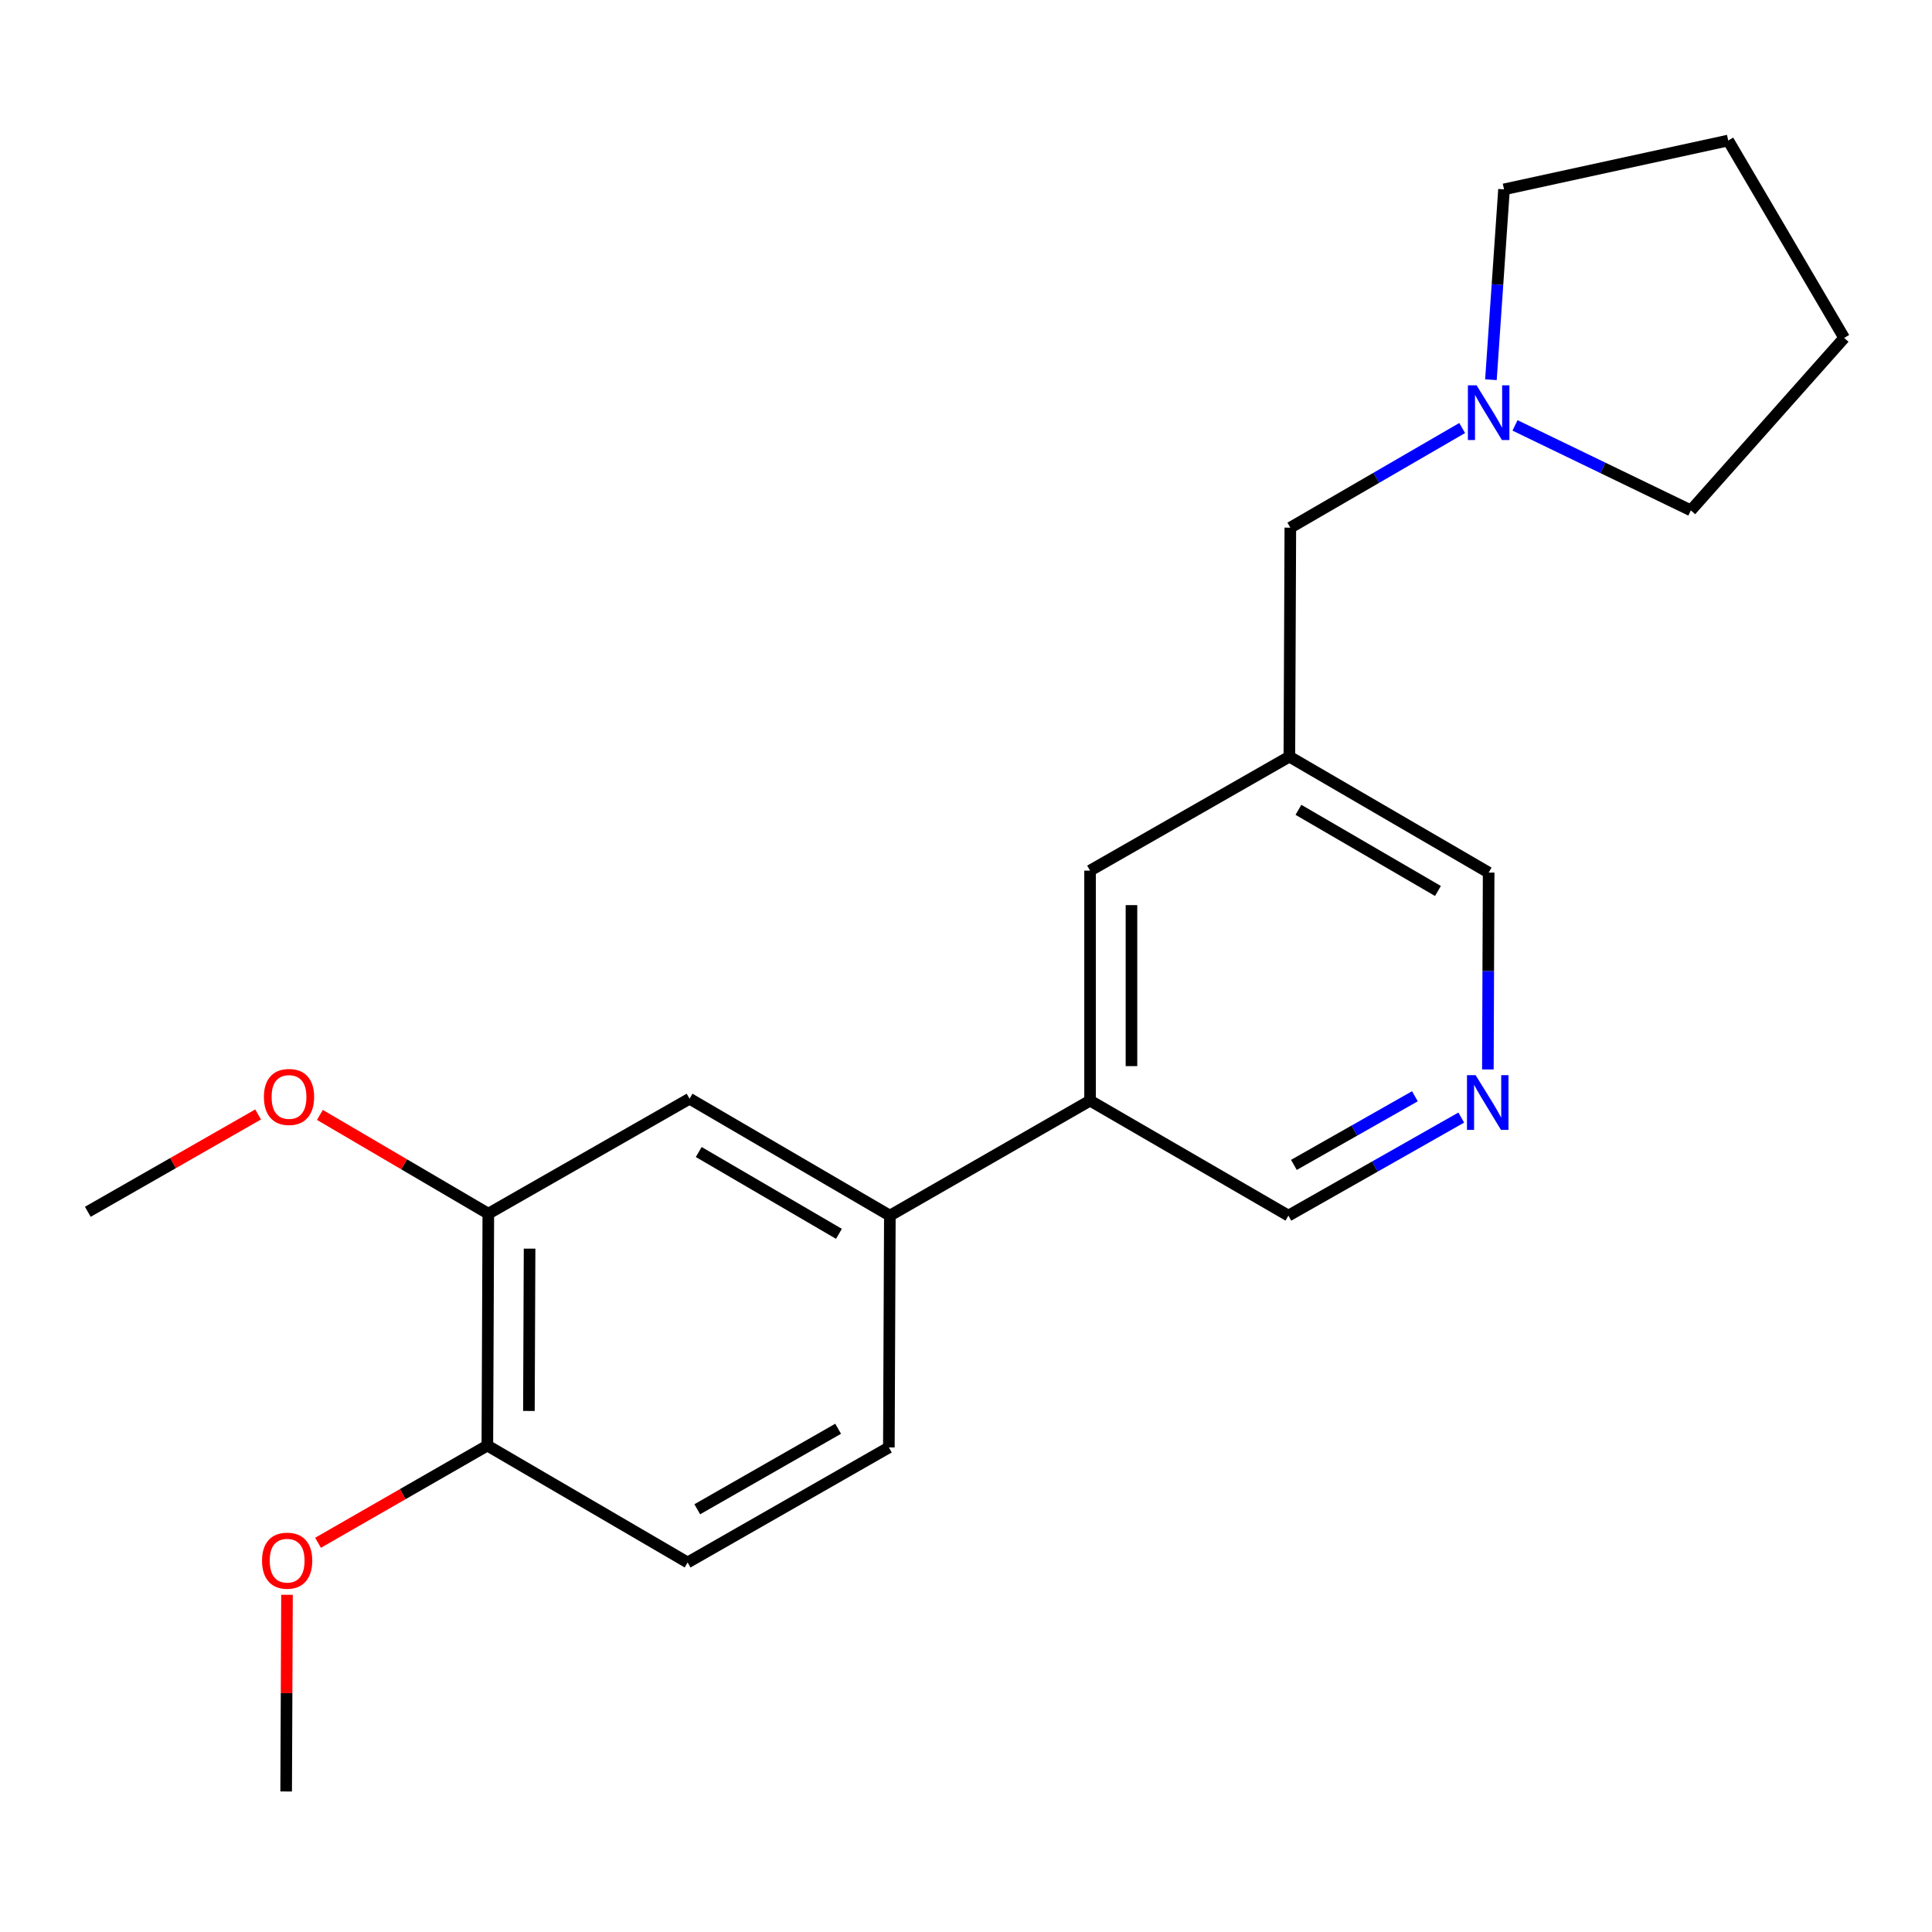 <?xml version='1.0' encoding='iso-8859-1'?>
<svg version='1.1' baseProfile='full'
              xmlns='http://www.w3.org/2000/svg'
                      xmlns:rdkit='http://www.rdkit.org/xml'
                      xmlns:xlink='http://www.w3.org/1999/xlink'
                  xml:space='preserve'
width='1000px' height='1000px' viewBox='0 0 1000 1000'>
<!-- END OF HEADER -->
<rect style='opacity:1.0;fill:#FFFFFF;stroke:none' width='1000' height='1000' x='0' y='0'> </rect>
<path class='bond-0' d='M 460.588,629.202 L 356.915,568.691' style='fill:none;fill-rule:evenodd;stroke:#000000;stroke-width:6px;stroke-linecap:butt;stroke-linejoin:miter;stroke-opacity:1' />
<path class='bond-0' d='M 434.233,638.635 L 361.662,596.278' style='fill:none;fill-rule:evenodd;stroke:#000000;stroke-width:6px;stroke-linecap:butt;stroke-linejoin:miter;stroke-opacity:1' />
<path class='bond-3' d='M 460.588,629.202 L 564.214,569.679' style='fill:none;fill-rule:evenodd;stroke:#000000;stroke-width:6px;stroke-linecap:butt;stroke-linejoin:miter;stroke-opacity:1' />
<path class='bond-9' d='M 460.588,629.202 L 460.076,749.199' style='fill:none;fill-rule:evenodd;stroke:#000000;stroke-width:6px;stroke-linecap:butt;stroke-linejoin:miter;stroke-opacity:1' />
<path class='bond-2' d='M 356.915,568.691 L 252.753,628.201' style='fill:none;fill-rule:evenodd;stroke:#000000;stroke-width:6px;stroke-linecap:butt;stroke-linejoin:miter;stroke-opacity:1' />
<path class='bond-1' d='M 756.818,221.54 L 712.347,247.327' style='fill:none;fill-rule:evenodd;stroke:#0000FF;stroke-width:6px;stroke-linecap:butt;stroke-linejoin:miter;stroke-opacity:1' />
<path class='bond-1' d='M 712.347,247.327 L 667.875,273.114' style='fill:none;fill-rule:evenodd;stroke:#000000;stroke-width:6px;stroke-linecap:butt;stroke-linejoin:miter;stroke-opacity:1' />
<path class='bond-15' d='M 784.171,220.187 L 829.678,242.179' style='fill:none;fill-rule:evenodd;stroke:#0000FF;stroke-width:6px;stroke-linecap:butt;stroke-linejoin:miter;stroke-opacity:1' />
<path class='bond-15' d='M 829.678,242.179 L 875.186,264.172' style='fill:none;fill-rule:evenodd;stroke:#000000;stroke-width:6px;stroke-linecap:butt;stroke-linejoin:miter;stroke-opacity:1' />
<path class='bond-16' d='M 771.698,196.535 L 775.088,147.273' style='fill:none;fill-rule:evenodd;stroke:#0000FF;stroke-width:6px;stroke-linecap:butt;stroke-linejoin:miter;stroke-opacity:1' />
<path class='bond-16' d='M 775.088,147.273 L 778.478,98.011' style='fill:none;fill-rule:evenodd;stroke:#000000;stroke-width:6px;stroke-linecap:butt;stroke-linejoin:miter;stroke-opacity:1' />
<path class='bond-7' d='M 252.753,628.201 L 252.253,748.223' style='fill:none;fill-rule:evenodd;stroke:#000000;stroke-width:6px;stroke-linecap:butt;stroke-linejoin:miter;stroke-opacity:1' />
<path class='bond-7' d='M 274.111,646.294 L 273.761,730.309' style='fill:none;fill-rule:evenodd;stroke:#000000;stroke-width:6px;stroke-linecap:butt;stroke-linejoin:miter;stroke-opacity:1' />
<path class='bond-13' d='M 252.753,628.201 L 209.168,602.641' style='fill:none;fill-rule:evenodd;stroke:#000000;stroke-width:6px;stroke-linecap:butt;stroke-linejoin:miter;stroke-opacity:1' />
<path class='bond-13' d='M 209.168,602.641 L 165.582,577.08' style='fill:none;fill-rule:evenodd;stroke:#FF0000;stroke-width:6px;stroke-linecap:butt;stroke-linejoin:miter;stroke-opacity:1' />
<path class='bond-6' d='M 564.214,569.679 L 564.214,450.634' style='fill:none;fill-rule:evenodd;stroke:#000000;stroke-width:6px;stroke-linecap:butt;stroke-linejoin:miter;stroke-opacity:1' />
<path class='bond-6' d='M 585.646,551.822 L 585.646,468.491' style='fill:none;fill-rule:evenodd;stroke:#000000;stroke-width:6px;stroke-linecap:butt;stroke-linejoin:miter;stroke-opacity:1' />
<path class='bond-11' d='M 564.214,569.679 L 666.875,629.202' style='fill:none;fill-rule:evenodd;stroke:#000000;stroke-width:6px;stroke-linecap:butt;stroke-linejoin:miter;stroke-opacity:1' />
<path class='bond-4' d='M 667.375,391.635 L 564.214,450.634' style='fill:none;fill-rule:evenodd;stroke:#000000;stroke-width:6px;stroke-linecap:butt;stroke-linejoin:miter;stroke-opacity:1' />
<path class='bond-8' d='M 667.375,391.635 L 667.875,273.114' style='fill:none;fill-rule:evenodd;stroke:#000000;stroke-width:6px;stroke-linecap:butt;stroke-linejoin:miter;stroke-opacity:1' />
<path class='bond-12' d='M 667.375,391.635 L 770.524,451.646' style='fill:none;fill-rule:evenodd;stroke:#000000;stroke-width:6px;stroke-linecap:butt;stroke-linejoin:miter;stroke-opacity:1' />
<path class='bond-12' d='M 672.07,419.162 L 744.274,461.17' style='fill:none;fill-rule:evenodd;stroke:#000000;stroke-width:6px;stroke-linecap:butt;stroke-linejoin:miter;stroke-opacity:1' />
<path class='bond-5' d='M 756.343,578.453 L 711.609,603.827' style='fill:none;fill-rule:evenodd;stroke:#0000FF;stroke-width:6px;stroke-linecap:butt;stroke-linejoin:miter;stroke-opacity:1' />
<path class='bond-5' d='M 711.609,603.827 L 666.875,629.202' style='fill:none;fill-rule:evenodd;stroke:#000000;stroke-width:6px;stroke-linecap:butt;stroke-linejoin:miter;stroke-opacity:1' />
<path class='bond-5' d='M 732.348,567.423 L 701.035,585.185' style='fill:none;fill-rule:evenodd;stroke:#0000FF;stroke-width:6px;stroke-linecap:butt;stroke-linejoin:miter;stroke-opacity:1' />
<path class='bond-5' d='M 701.035,585.185 L 669.721,602.947' style='fill:none;fill-rule:evenodd;stroke:#000000;stroke-width:6px;stroke-linecap:butt;stroke-linejoin:miter;stroke-opacity:1' />
<path class='bond-22' d='M 770.117,553.543 L 770.321,502.595' style='fill:none;fill-rule:evenodd;stroke:#0000FF;stroke-width:6px;stroke-linecap:butt;stroke-linejoin:miter;stroke-opacity:1' />
<path class='bond-22' d='M 770.321,502.595 L 770.524,451.646' style='fill:none;fill-rule:evenodd;stroke:#000000;stroke-width:6px;stroke-linecap:butt;stroke-linejoin:miter;stroke-opacity:1' />
<path class='bond-14' d='M 252.253,748.223 L 208.434,773.383' style='fill:none;fill-rule:evenodd;stroke:#000000;stroke-width:6px;stroke-linecap:butt;stroke-linejoin:miter;stroke-opacity:1' />
<path class='bond-14' d='M 208.434,773.383 L 164.615,798.542' style='fill:none;fill-rule:evenodd;stroke:#FF0000;stroke-width:6px;stroke-linecap:butt;stroke-linejoin:miter;stroke-opacity:1' />
<path class='bond-21' d='M 252.253,748.223 L 355.915,808.734' style='fill:none;fill-rule:evenodd;stroke:#000000;stroke-width:6px;stroke-linecap:butt;stroke-linejoin:miter;stroke-opacity:1' />
<path class='bond-10' d='M 460.076,749.199 L 355.915,808.734' style='fill:none;fill-rule:evenodd;stroke:#000000;stroke-width:6px;stroke-linecap:butt;stroke-linejoin:miter;stroke-opacity:1' />
<path class='bond-10' d='M 433.817,739.522 L 360.904,781.196' style='fill:none;fill-rule:evenodd;stroke:#000000;stroke-width:6px;stroke-linecap:butt;stroke-linejoin:miter;stroke-opacity:1' />
<path class='bond-17' d='M 133.593,576.847 L 89.524,602.036' style='fill:none;fill-rule:evenodd;stroke:#FF0000;stroke-width:6px;stroke-linecap:butt;stroke-linejoin:miter;stroke-opacity:1' />
<path class='bond-17' d='M 89.524,602.036 L 45.455,627.225' style='fill:none;fill-rule:evenodd;stroke:#000000;stroke-width:6px;stroke-linecap:butt;stroke-linejoin:miter;stroke-opacity:1' />
<path class='bond-18' d='M 148.552,825.47 L 148.334,876.369' style='fill:none;fill-rule:evenodd;stroke:#FF0000;stroke-width:6px;stroke-linecap:butt;stroke-linejoin:miter;stroke-opacity:1' />
<path class='bond-18' d='M 148.334,876.369 L 148.116,927.267' style='fill:none;fill-rule:evenodd;stroke:#000000;stroke-width:6px;stroke-linecap:butt;stroke-linejoin:miter;stroke-opacity:1' />
<path class='bond-20' d='M 875.186,264.172 L 954.545,174.906' style='fill:none;fill-rule:evenodd;stroke:#000000;stroke-width:6px;stroke-linecap:butt;stroke-linejoin:miter;stroke-opacity:1' />
<path class='bond-19' d='M 778.478,98.011 L 894.523,72.733' style='fill:none;fill-rule:evenodd;stroke:#000000;stroke-width:6px;stroke-linecap:butt;stroke-linejoin:miter;stroke-opacity:1' />
<path class='bond-23' d='M 894.523,72.733 L 954.545,174.906' style='fill:none;fill-rule:evenodd;stroke:#000000;stroke-width:6px;stroke-linecap:butt;stroke-linejoin:miter;stroke-opacity:1' />
<path  class='atom-2' d='M 764.264 199.432
L 773.544 214.432
Q 774.464 215.912, 775.944 218.592
Q 777.424 221.272, 777.504 221.432
L 777.504 199.432
L 781.264 199.432
L 781.264 227.752
L 777.384 227.752
L 767.424 211.352
Q 766.264 209.432, 765.024 207.232
Q 763.824 205.032, 763.464 204.352
L 763.464 227.752
L 759.784 227.752
L 759.784 199.432
L 764.264 199.432
' fill='#0000FF'/>
<path  class='atom-6' d='M 763.788 556.519
L 773.068 571.519
Q 773.988 572.999, 775.468 575.679
Q 776.948 578.359, 777.028 578.519
L 777.028 556.519
L 780.788 556.519
L 780.788 584.839
L 776.908 584.839
L 766.948 568.439
Q 765.788 566.519, 764.548 564.319
Q 763.348 562.119, 762.988 561.439
L 762.988 584.839
L 759.308 584.839
L 759.308 556.519
L 763.788 556.519
' fill='#0000FF'/>
<path  class='atom-14' d='M 136.592 567.783
Q 136.592 560.983, 139.952 557.183
Q 143.312 553.383, 149.592 553.383
Q 155.872 553.383, 159.232 557.183
Q 162.592 560.983, 162.592 567.783
Q 162.592 574.663, 159.192 578.583
Q 155.792 582.463, 149.592 582.463
Q 143.352 582.463, 139.952 578.583
Q 136.592 574.703, 136.592 567.783
M 149.592 579.263
Q 153.912 579.263, 156.232 576.383
Q 158.592 573.463, 158.592 567.783
Q 158.592 562.223, 156.232 559.423
Q 153.912 556.583, 149.592 556.583
Q 145.272 556.583, 142.912 559.383
Q 140.592 562.183, 140.592 567.783
Q 140.592 573.503, 142.912 576.383
Q 145.272 579.263, 149.592 579.263
' fill='#FF0000'/>
<path  class='atom-15' d='M 135.628 807.802
Q 135.628 801.002, 138.988 797.202
Q 142.348 793.402, 148.628 793.402
Q 154.908 793.402, 158.268 797.202
Q 161.628 801.002, 161.628 807.802
Q 161.628 814.682, 158.228 818.602
Q 154.828 822.482, 148.628 822.482
Q 142.388 822.482, 138.988 818.602
Q 135.628 814.722, 135.628 807.802
M 148.628 819.282
Q 152.948 819.282, 155.268 816.402
Q 157.628 813.482, 157.628 807.802
Q 157.628 802.242, 155.268 799.442
Q 152.948 796.602, 148.628 796.602
Q 144.308 796.602, 141.948 799.402
Q 139.628 802.202, 139.628 807.802
Q 139.628 813.522, 141.948 816.402
Q 144.308 819.282, 148.628 819.282
' fill='#FF0000'/>
</svg>
